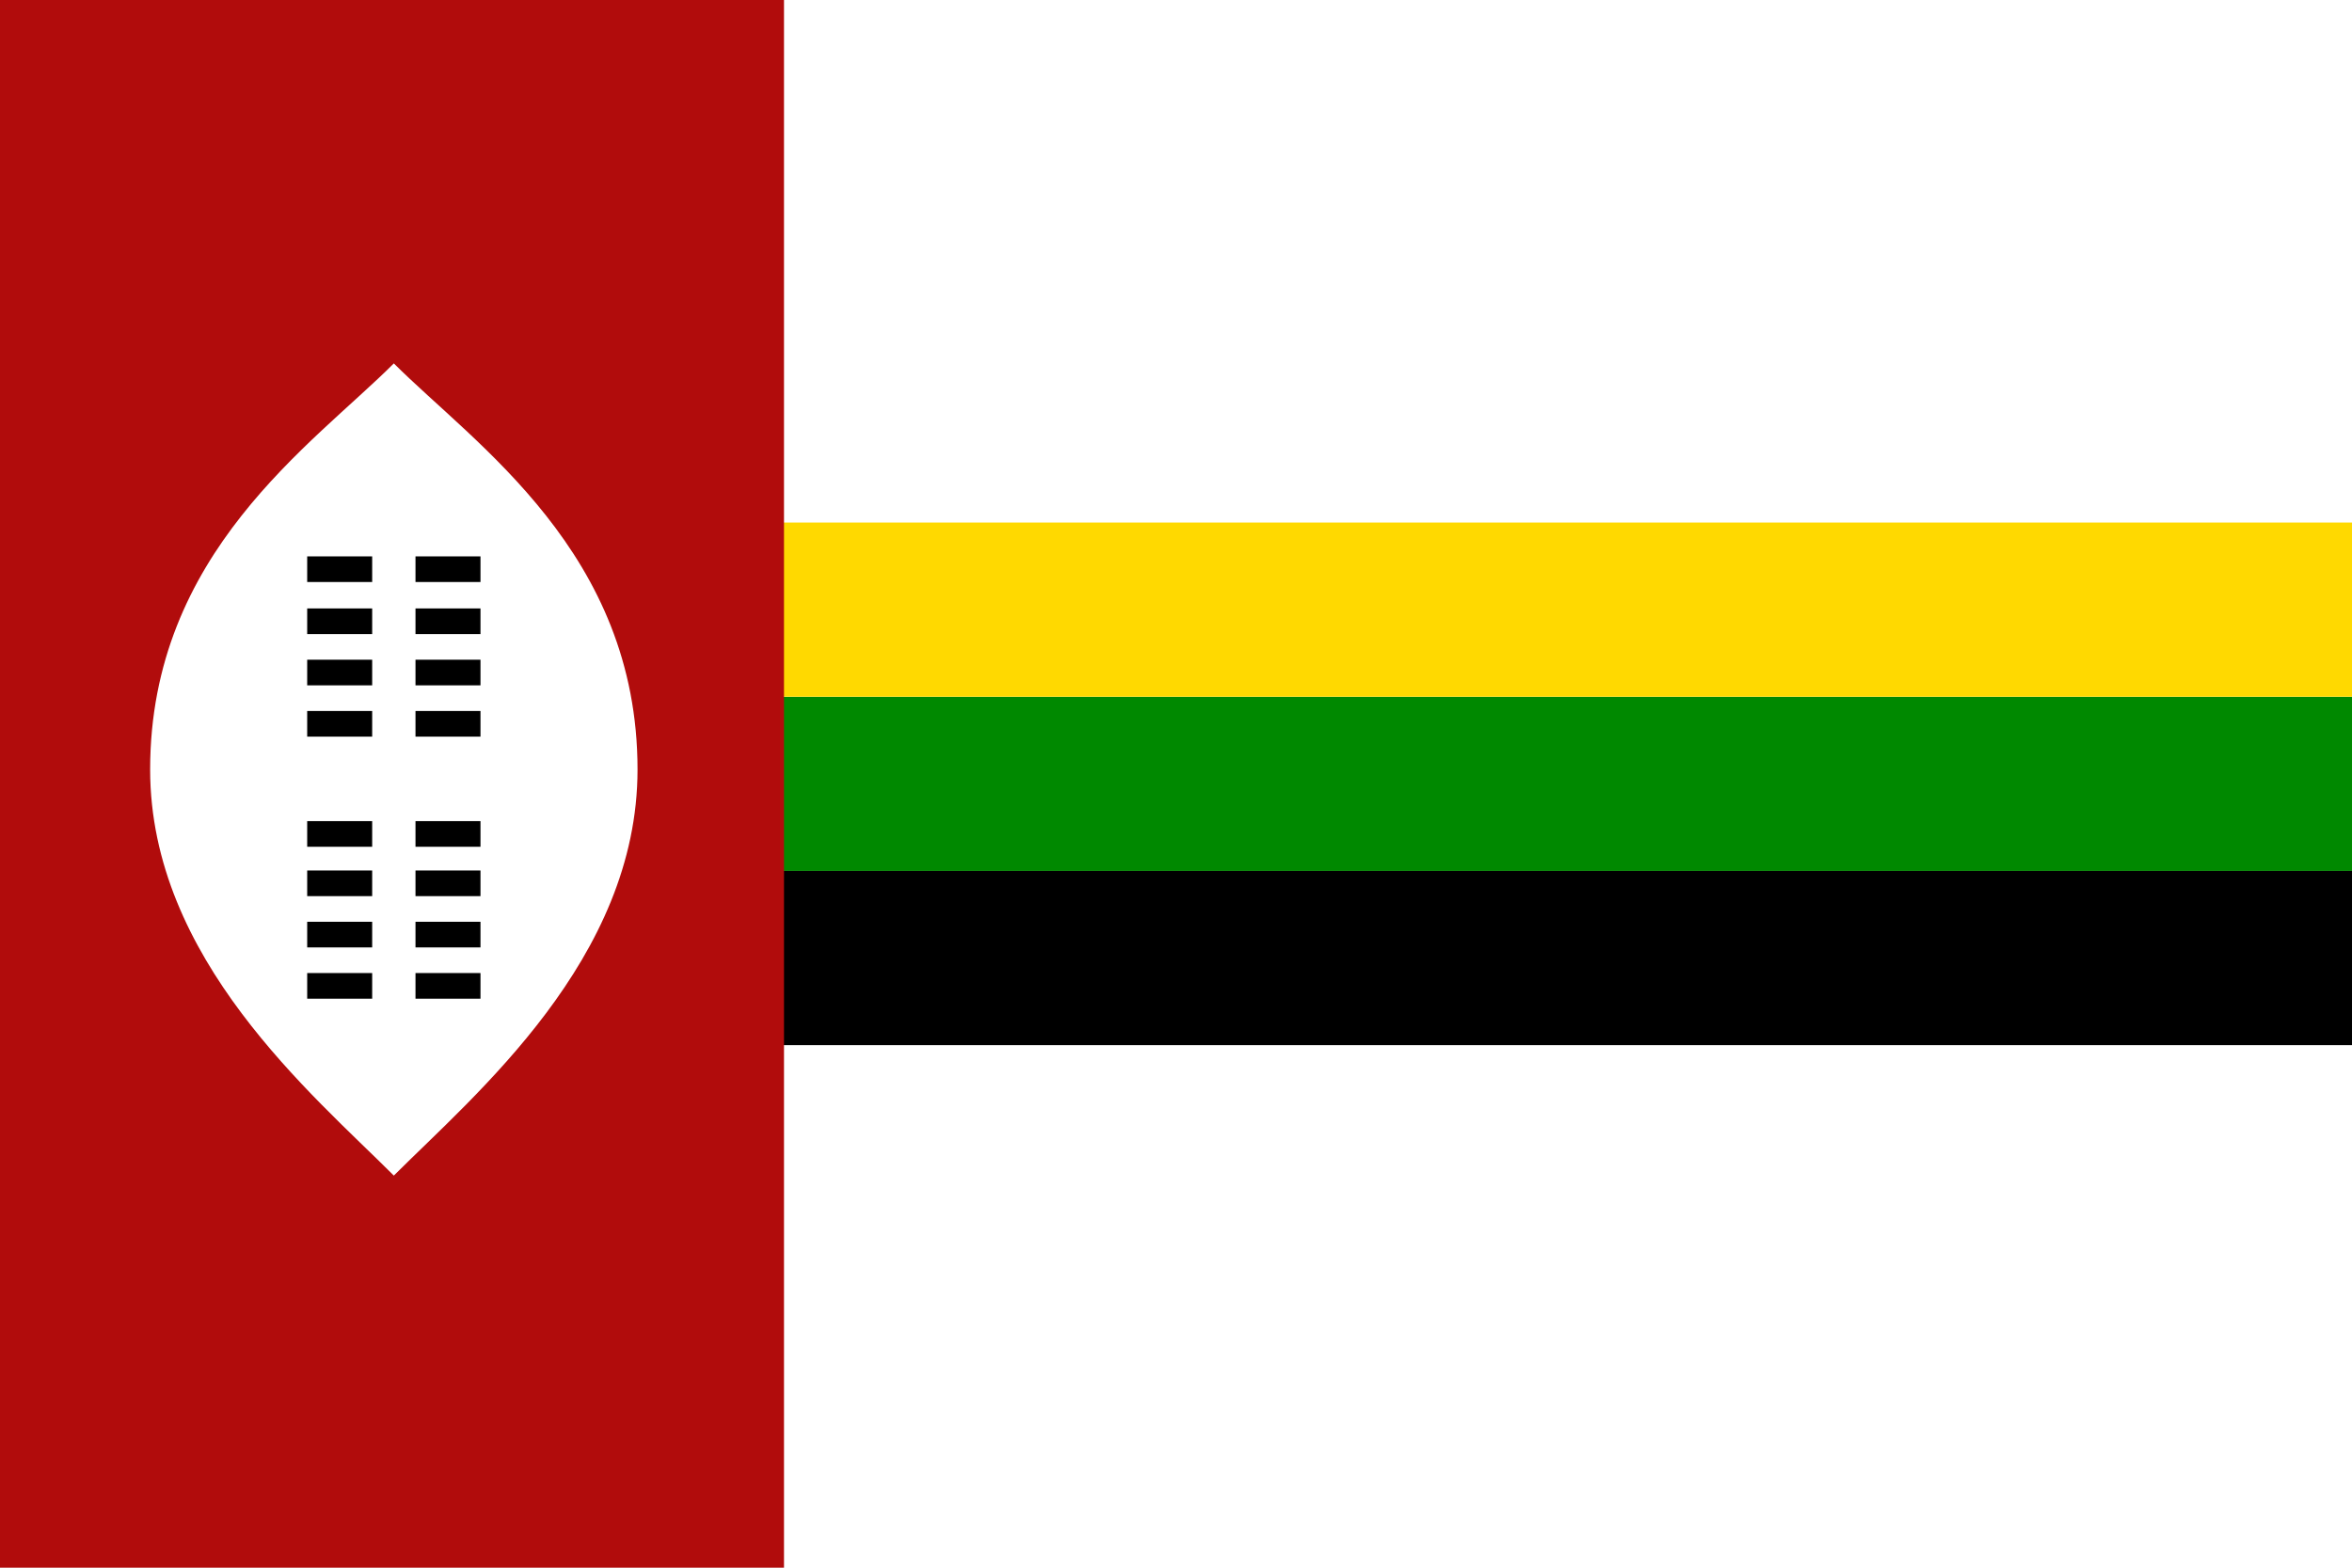 <?xml version="1.0" encoding="UTF-8" standalone="no"?>
<!-- Created with Sodipodi ("http://www.sodipodi.com/") -->
<svg
   xmlns:dc="http://purl.org/dc/elements/1.1/"
   xmlns:cc="http://web.resource.org/cc/"
   xmlns:rdf="http://www.w3.org/1999/02/22-rdf-syntax-ns#"
   xmlns:svg="http://www.w3.org/2000/svg"
   xmlns="http://www.w3.org/2000/svg"
   xmlns:sodipodi="http://sodipodi.sourceforge.net/DTD/sodipodi-0.dtd"
   xmlns:inkscape="http://www.inkscape.org/namespaces/inkscape"
   height="496.063px"
   id="svg548"
   sodipodi:docbase="C:\Documents and Settings\다니엘\바탕 화면"
   sodipodi:docname="zulu.svg"
   sodipodi:version="0.32"
   width="744.094px"
   inkscape:version="0.44">
  <defs
     id="defs550" />
  <sodipodi:namedview
     gridspacingx="1mm"
     gridspacingy="1mm"
     id="base"
     showgrid="true"
     snaptogrid="true"
     inkscape:zoom="0.69346032"
     inkscape:cx="267.03828"
     inkscape:cy="257.20049"
     inkscape:window-width="847"
     inkscape:window-height="579"
     inkscape:window-x="341"
     inkscape:window-y="114"
     inkscape:current-layer="svg548" />
  <rect
     height="496.063"
     id="rect585"
     style="font-size:12;fill:#ffffff;fill-rule:evenodd;stroke-width:1pt;stroke:none;stroke-opacity:1;fill-opacity:1"
     width="744.094"
     x="0"
     y="-0" />
  <rect
     y="220.473"
     x="0"
     width="744.094"
     style="font-size:12px;fill:#008900;fill-opacity:1;fill-rule:evenodd;stroke:none;stroke-width:1pt;stroke-opacity:1"
     id="rect2700"
     height="55.12" />
  <rect
     height="55.12"
     id="rect966"
     style="font-size:12px;fill:black;fill-opacity:1;fill-rule:evenodd;stroke:none;stroke-width:1pt;stroke-opacity:1"
     width="744.094"
     x="0"
     y="275.593" />
  <rect
     height="55.12"
     id="rect2774"
     style="font-size:12px;fill:#ffd900;fill-opacity:1;fill-rule:evenodd;stroke:none;stroke-width:1pt;stroke-opacity:1"
     width="744.094"
     x="0"
     y="165.353" />
  <rect
     height="496.06"
     id="rect967"
     style="font-size:12px;fill:#b10c0c;fill-opacity:1;fill-rule:evenodd;stroke:none;stroke-width:1pt;stroke-opacity:1"
     width="248.03"
     x="0"
     y="0.003" />
  <path
     style="font-size:12px;fill:white;fill-rule:evenodd;stroke:none;stroke-width:0.907;stroke-dasharray:none;stroke-opacity:1"
     sodipodi:nodetypes="ccccc"
     id="path552"
     d="M 124.596,114.995 C 150.296,140.694 201.694,174.96 201.694,243.491 C 201.694,303.456 150.296,346.288 124.596,371.987 C 98.897,346.288 47.499,303.456 47.499,243.491 C 47.499,174.96 98.897,140.694 124.596,114.995 z " />
  <g
     id="g2857"
     transform="translate(0,-30)">
    <rect
       transform="matrix(0,-1,1,0,0,0)"
       height="20.559"
       id="rect2348"
       style="font-size:12px;fill:black;fill-opacity:1;fill-rule:evenodd;stroke-width:1pt"
       width="8.113"
       x="-263.091"
       y="97.184" />
    <rect
       transform="matrix(0,-1,1,0,0,0)"
       height="20.559"
       id="rect2350"
       style="font-size:12px;fill:black;fill-opacity:1;fill-rule:evenodd;stroke-width:1pt"
       width="8.113"
       x="-263.091"
       y="131.449" />
    <rect
       transform="matrix(0,-1,1,0,0,0)"
       height="20.559"
       id="rect2352"
       style="font-size:12px;fill:black;fill-opacity:1;fill-rule:evenodd;stroke-width:1pt"
       width="8.113"
       x="-246.865"
       y="97.184" />
    <rect
       transform="matrix(0,-1,1,0,0,0)"
       height="20.559"
       id="rect2354"
       style="font-size:12px;fill:black;fill-opacity:1;fill-rule:evenodd;stroke-width:1pt"
       width="8.113"
       x="-246.865"
       y="131.449" />
    <rect
       transform="matrix(0,-1,1,0,0,0)"
       height="20.559"
       id="rect2356"
       style="font-size:12px;fill:black;fill-opacity:1;fill-rule:evenodd;stroke-width:1pt"
       width="8.113"
       x="-230.64"
       y="97.184" />
    <rect
       transform="matrix(0,-1,1,0,0,0)"
       height="20.559"
       id="rect2358"
       style="font-size:12px;fill:black;fill-opacity:1;fill-rule:evenodd;stroke-width:1pt"
       width="8.113"
       x="-230.64"
       y="131.449" />
    <rect
       transform="matrix(0,-1,1,0,0,0)"
       y="97.184"
       x="-214.167"
       width="8.113"
       style="font-size:12px;fill:black;fill-opacity:1;fill-rule:evenodd;stroke-width:1pt"
       id="rect2362"
       height="20.559" />
    <rect
       transform="matrix(0,-1,1,0,0,0)"
       y="131.449"
       x="-214.167"
       width="8.113"
       style="font-size:12px;fill:black;fill-opacity:1;fill-rule:evenodd;stroke-width:1pt"
       id="rect2364"
       height="20.559" />
  </g>
  <g
     id="g2867"
     transform="translate(0,-8)">
    <rect
       transform="matrix(0,-1,1,0,0,0)"
       y="97.184"
       x="-324.015"
       width="8.113"
       style="font-size:12px;fill:black;fill-opacity:1;fill-rule:evenodd;stroke-width:1pt"
       id="rect557"
       height="20.559" />
    <rect
       transform="matrix(0,-1,1,0,0,0)"
       y="131.449"
       x="-324.015"
       width="8.113"
       style="font-size:12px;fill:black;fill-opacity:1;fill-rule:evenodd;stroke-width:1pt"
       id="rect558"
       height="20.559" />
    <rect
       transform="matrix(0,-1,1,0,0,0)"
       y="97.184"
       x="-307.79"
       width="8.113"
       style="font-size:12px;fill:black;fill-opacity:1;fill-rule:evenodd;stroke-width:1pt"
       id="rect559"
       height="20.559" />
    <rect
       transform="matrix(0,-1,1,0,0,0)"
       y="131.449"
       x="-307.79"
       width="8.113"
       style="font-size:12px;fill:black;fill-opacity:1;fill-rule:evenodd;stroke-width:1pt"
       id="rect560"
       height="20.559" />
    <rect
       transform="matrix(0,-1,1,0,0,0)"
       y="97.184"
       x="-291.564"
       width="8.113"
       style="font-size:12px;fill:black;fill-opacity:1;fill-rule:evenodd;stroke-width:1pt"
       id="rect561"
       height="20.559" />
    <rect
       transform="matrix(0,-1,1,0,0,0)"
       y="131.449"
       x="-291.564"
       width="8.113"
       style="font-size:12px;fill:black;fill-opacity:1;fill-rule:evenodd;stroke-width:1pt"
       id="rect562"
       height="20.559" />
    <rect
       transform="matrix(0,-1,1,0,0,0)"
       y="97.184"
       x="-275.941"
       width="8.113"
       style="font-size:12px;fill:black;fill-opacity:1;fill-rule:evenodd;stroke-width:1pt"
       id="rect2366"
       height="20.559" />
    <rect
       transform="matrix(0,-1,1,0,0,0)"
       y="131.449"
       x="-275.941"
       width="8.113"
       style="font-size:12px;fill:black;fill-opacity:1;fill-rule:evenodd;stroke-width:1pt"
       id="rect2368"
       height="20.559" />
  </g>
</svg>
